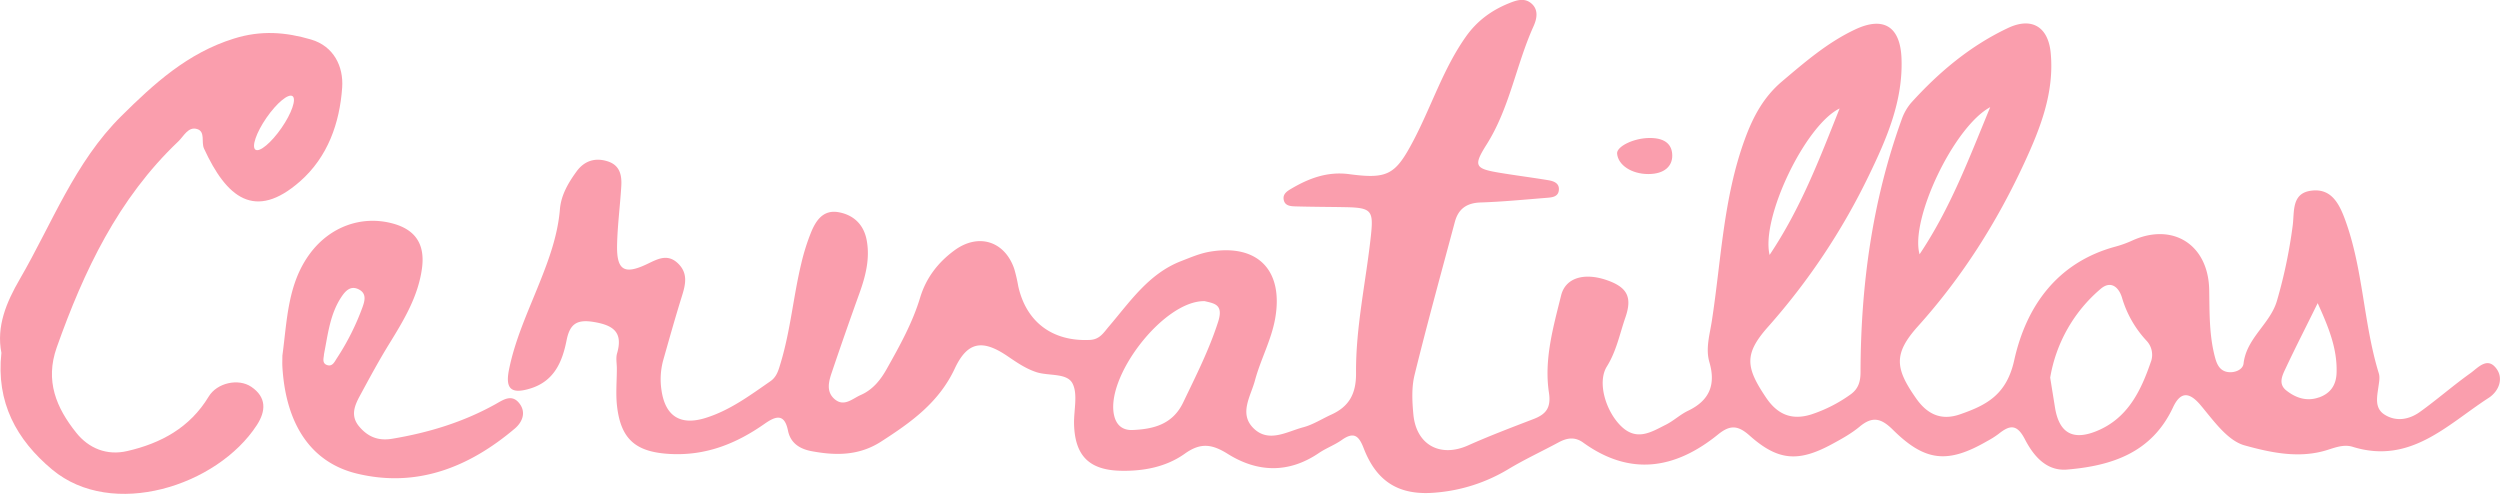 <svg id="Capa_1" data-name="Capa 1" xmlns="http://www.w3.org/2000/svg" viewBox="0 0 1586.51 313.41"><defs><style>.cls-1{fill:#fa9ead;}</style></defs><path class="cls-1" d="M1584.29,234c-5.77-7.93-11.79-.57-16.57,2.84-11,7.84-21.13,16.75-32.07,24.59-6.78,4.85-15,6.35-22.35,1.72-6.61-4.15-4.8-11.36-3.91-17.86.37-2.74,1-5.78.23-8.29-9.87-32.06-9.83-66.28-21.57-98-3.87-10.45-9-19.59-21.3-18-12.69,1.6-10.64,13.39-11.8,22.18a315.77,315.77,0,0,1-10,47.74c-4.32,14.71-19.35,23.56-21.19,39.83-.44,3.87-5.67,6.11-10.29,5.3-4.81-.85-6.63-4.89-7.74-9-3.83-14.08-3.51-28.52-3.76-43-.48-28.78-23.06-43.09-48.87-31.38a68.42,68.42,0,0,1-10.46,3.79c-37.2,10-56.84,38-64.41,72.15-4.84,21.84-17.43,28.47-34.49,34.36-12.06,4.17-20.77-.24-27.66-10-13.44-19.11-14.7-28.4,1.13-46,28-31.14,50-65.89,67.42-103.57,10.19-22,19.11-44.66,16.76-69.76-1.56-16.68-12.09-23-27.17-15.84-23.9,11.28-43.82,28-61.42,47.46a33.19,33.19,0,0,0-6.1,10.86c-18.63,51.69-25.87,105.28-26,160,0,6.19-1.45,10.81-6.54,14.34A91.5,91.5,0,0,1,1149.45,263c-12.75,4-21.68-.25-28.71-10.69-12.9-19.15-14.08-27.61,1.24-44.87a418.41,418.41,0,0,0,63.94-95.93C1197.32,88,1207.75,64,1206.7,37c-.79-20.24-11.41-26.77-29.4-18.31-17.47,8.21-31.9,20.69-46.45,33-11.73,9.94-18.41,22.47-23.67,36.94-13.57,37.27-14.89,76.53-20.83,115-1.33,8.68-4.1,17.52-1.54,26.28,4.18,14.34-.06,24.31-13.59,30.78-5,2.39-9.19,6.42-14.16,8.89-9,4.5-18.18,10.51-28.07,1.09s-15.56-28-9.27-38.09c6.1-9.8,8.15-20.69,11.77-31.15,4.46-12.88,1.15-19.09-11.57-23.57-14.24-5-26.38-1.83-29.23,9.61-5,20.2-10.92,40.71-7.72,61.78C984.44,259,980.9,263,973,266c-13.89,5.34-27.83,10.62-41.4,16.68-17.59,7.85-32.84-.27-34.67-19.72-.77-8.27-1.2-17.06.75-25,8-32.51,16.92-64.8,25.58-97.15,2.2-8.21,7.43-12,16.24-12.32,13.91-.44,27.8-1.82,41.69-2.92,3.69-.29,8.08-.5,8.1-5.61,0-4-3.68-5.1-6.89-5.63-10.08-1.67-20.22-2.95-30.3-4.62-16.1-2.65-17.36-4.29-8.7-18,14.66-23.21,18.69-50.45,29.77-75,2.06-4.57,3.37-10.28-1.15-14.35s-9.72-2.2-14.5-.26c-11,4.46-20.11,11.1-27.15,21-14.43,20.35-21.86,44.14-33.31,65.94s-16.25,24.76-40.87,21.48c-13.81-1.84-25.62,2.64-37,9.38-2.4,1.42-5,3.17-4.61,6.39.49,4.3,4.25,4.58,7.42,4.68,10.7.32,21.4.3,32.1.51,16.34.32,17.57,2.27,15.89,18-3.11,29.11-9.67,57.92-9.44,87.26.11,13.11-4.36,21.24-15.76,26.4-5.92,2.69-11.55,6.37-17.74,8-10.41,2.78-22,10.13-31.61.58-9.33-9.24-1.7-20.31.94-30.21,3.59-13.45,10.53-25.85,12.91-39.75,5.18-30.18-11-47-41.12-42.1-6.33,1-12.47,3.64-18.52,6-20.63,7.95-32.46,25.73-46,41.59-3.28,3.84-5.73,8.16-11.92,8.46-23.71,1.17-40.53-11.27-45.57-34.21a98.21,98.21,0,0,0-2.51-10.85c-6-17.62-22.68-22.92-37.87-11.83-10.37,7.58-18,17.37-21.82,29.92-4.87,16.17-13.05,30.82-21.25,45.42-3.93,7-8.88,13.19-16.49,16.51-5.28,2.3-10.56,7.77-16.57,2.63-5.47-4.67-3.77-11.14-1.8-16.94q8.49-25.11,17.46-50c4-11.09,6.92-22.36,4.65-34.15-1.85-9.6-8.14-15.77-17.7-17.52-9.78-1.79-14.41,5.12-17.54,12.72a135.23,135.23,0,0,0-6.25,19.91c-5,20.79-6.81,42.24-13,62.82-1.38,4.56-2.42,8.93-6.59,11.81-13,9-25.71,18.48-41.1,23.27-15.95,5-25.59-1-28-17.62A46.07,46.07,0,0,1,421,228.15c3.81-13.41,7.57-26.85,11.73-40.16,2.33-7.43,4-14.51-2.39-20.75-7-6.82-13.69-2.44-20.45.69-13.79,6.39-18.6,3.43-18.29-12.29.25-12.52,1.92-25,2.67-37.51.41-6.85-.8-13.2-8.56-15.71-8.07-2.61-14.92-.32-19.78,6.33-5.22,7.15-9.86,15-10.6,24-1.36,16.51-6.91,31.7-13,46.87-7.23,18.14-15.55,35.93-19.37,55.24-2.41,12.21,1.75,15.33,13.6,11.68,15.26-4.7,20.3-17.05,23-30.6,2.09-10.58,6.73-13.39,17.39-11.59,12.43,2.08,18.51,6.6,14.64,19.92-.87,3-.12,6.48-.14,9.73,0,7.91-.77,15.9.12,23.7,2.46,21.57,12.41,29.3,33.9,30.4,22.67,1.16,41.93-6.64,59.85-19.23,7.12-5,12.55-6.49,14.74,4.41,1.61,8,7.55,11.6,14.78,13,15.37,2.9,30.19,3.05,44.32-6.05,18.93-12.2,36.59-24.67,46.73-46.33,8.14-17.39,17.75-18.56,33.48-7.89,5.78,3.93,11.49,7.9,18.23,10.13,7.85,2.6,19.45.37,23,7.17s.78,17.11,1,25.87c.54,19.85,9.41,29,29.18,29.56,14.7.39,29.23-2.33,41.18-10.88,10.07-7.2,17.32-6,27.32.27,18.78,11.72,38.52,12.39,57.68-.63,4.6-3.12,10-5.08,14.53-8.28,7.61-5.36,10.79-2.87,13.91,5.22,8.3,21.51,22.69,30.2,45.59,28.17a106,106,0,0,0,46.09-14.81c10.33-6.23,21.35-11.32,32-17.07,5.32-2.87,10.31-3.69,15.62.14,29.9,21.59,58.49,16.79,85.59-5.16,7.69-6.23,12.65-5.86,20.09.77,18,16,30.89,16.9,52.11,5.42,6.12-3.31,12.35-6.74,17.66-11.16,8.15-6.79,13.7-5.33,21.1,2,20.53,20.34,34.94,21.59,59.88,7.16a55.41,55.41,0,0,0,7.07-4.46c7-5.59,11.6-6.74,16.8,3.3s13.29,20.37,26.78,19.25c28.45-2.39,53.78-10.72,67.21-39.44,4.49-9.61,9.91-10.49,17.56-1.37,8.17,9.72,17,22.46,27.9,25.47,16.34,4.53,34.47,8.51,52.18,3,5.34-1.67,10.84-3.83,16.38-2.1,36.66,11.4,60.09-14.14,86.4-31.11C1585.56,248.41,1589,240.48,1584.29,234ZM1263,68c-13.87,33.57-25.22,64-44.83,93.37C1212,139.4,1239.81,80.54,1263,68Zm-95.55.78c-13.11,32.93-24.65,63.32-44.46,93C1117.4,138.38,1145.59,79.43,1167.47,68.81ZM773,204.33c-5.75,17.84-14.11,34.28-22.11,51-6.66,13.94-18.71,17-32.22,17.56-5.47.21-9.66-2.29-11.38-8.23-7-24.29,30.94-74.11,57.2-73.55C770.65,192.62,776.62,193.13,773,204.33Zm592.05,25c-6.39,18.73-14.82,36.28-34.74,44.31-15.18,6.13-23.71.89-26.25-15.29-.93-5.94-1.93-11.88-3-18.7a94.37,94.37,0,0,1,31.88-56.21c6.7-5.83,11.71-1,13.65,5.34a68.15,68.15,0,0,0,15.62,27.46A13,13,0,0,1,1365.06,229.37Zm106.62,22.84c-7.77,2.76-14.78.39-20.83-4.43-5.23-4.17-2.47-9.54-.36-14,6.26-13.33,13-26.44,20.33-41.36,6.86,15.14,12.42,28.61,12,43.9C1482.65,244.2,1479.08,249.57,1471.68,252.21Z"/><path class="cls-1" d="M159.44,245.45c-8.19-5.52-21.72-2.52-27,6.21-11.88,19.69-30.23,29.65-51.69,34.58-12.9,3-24.4-1.64-32.41-11.68C35.76,258.79,28.48,241.76,36,220.48c17.27-48.68,39-94.5,77.15-130.73,3.52-3.34,6.3-9.65,12-7.84,5.31,1.66,2.45,8.31,4.31,12.35,14.27,31.1,32.28,46.06,61,20.8,17.56-15.47,25.1-36.92,26.68-59.46.94-13.36-5.28-26.29-19.79-30.54-16-4.68-31.63-6-48.93-.57C119,33.66,97.7,53.14,77,73.66,47.44,102.9,33,141.93,12.59,177.09c-8.55,14.75-15,30-11.7,46.83-3.46,31.43,9.56,55.14,32.2,74.06C71.21,329.84,137.93,308.39,163,269.76,168.79,260.86,169.26,252.07,159.44,245.45ZM169.13,74.7C175.61,65.34,183,59.22,185.62,61s-.51,10.88-7,20.24S164.75,96.76,162.13,95,162.64,84.07,169.13,74.7Z"/><path class="cls-1" d="M314.51,256.45c-20.54,11.46-42.62,18.16-65.72,22-8.71,1.45-15.35-1.19-20.92-7.87s-2.87-13.14.49-19.37c5.95-11,11.91-22.07,18.47-32.73,9.29-15.09,18.48-30.11,20.95-48.14,2.11-15.45-4.2-24.91-19.37-28.72-19.38-4.88-39.07,2.37-51.59,19.15-14.39,19.3-14.58,42.53-17.62,64.92,0,2.33-.12,4.66,0,7,2.09,36,17.74,60.7,47.27,67.85,38.05,9.22,71.21-4,100.24-28.58,4.69-4,7.49-10.25,2.73-16.17S319.25,253.79,314.51,256.45Zm-106.9-24.77c-3.53-1.19-2.08-4.6-2-6.92,2.49-12.63,3.8-25.3,10.92-36.12,2.63-4,6-7.81,11.44-4.84,4.75,2.61,3.53,7.1,2.08,11.14a156.78,156.78,0,0,1-16.24,32.35C212.34,229.52,211,232.82,207.61,231.68Z"/><path class="cls-1" d="M1046,110.45c10.5,0,15.22-5.21,15.22-11.64s-3.71-11.25-14.21-11.25-21.18,5.53-20.8,9.89C1026.84,104.83,1035.48,110.45,1046,110.45Z"/></svg>
